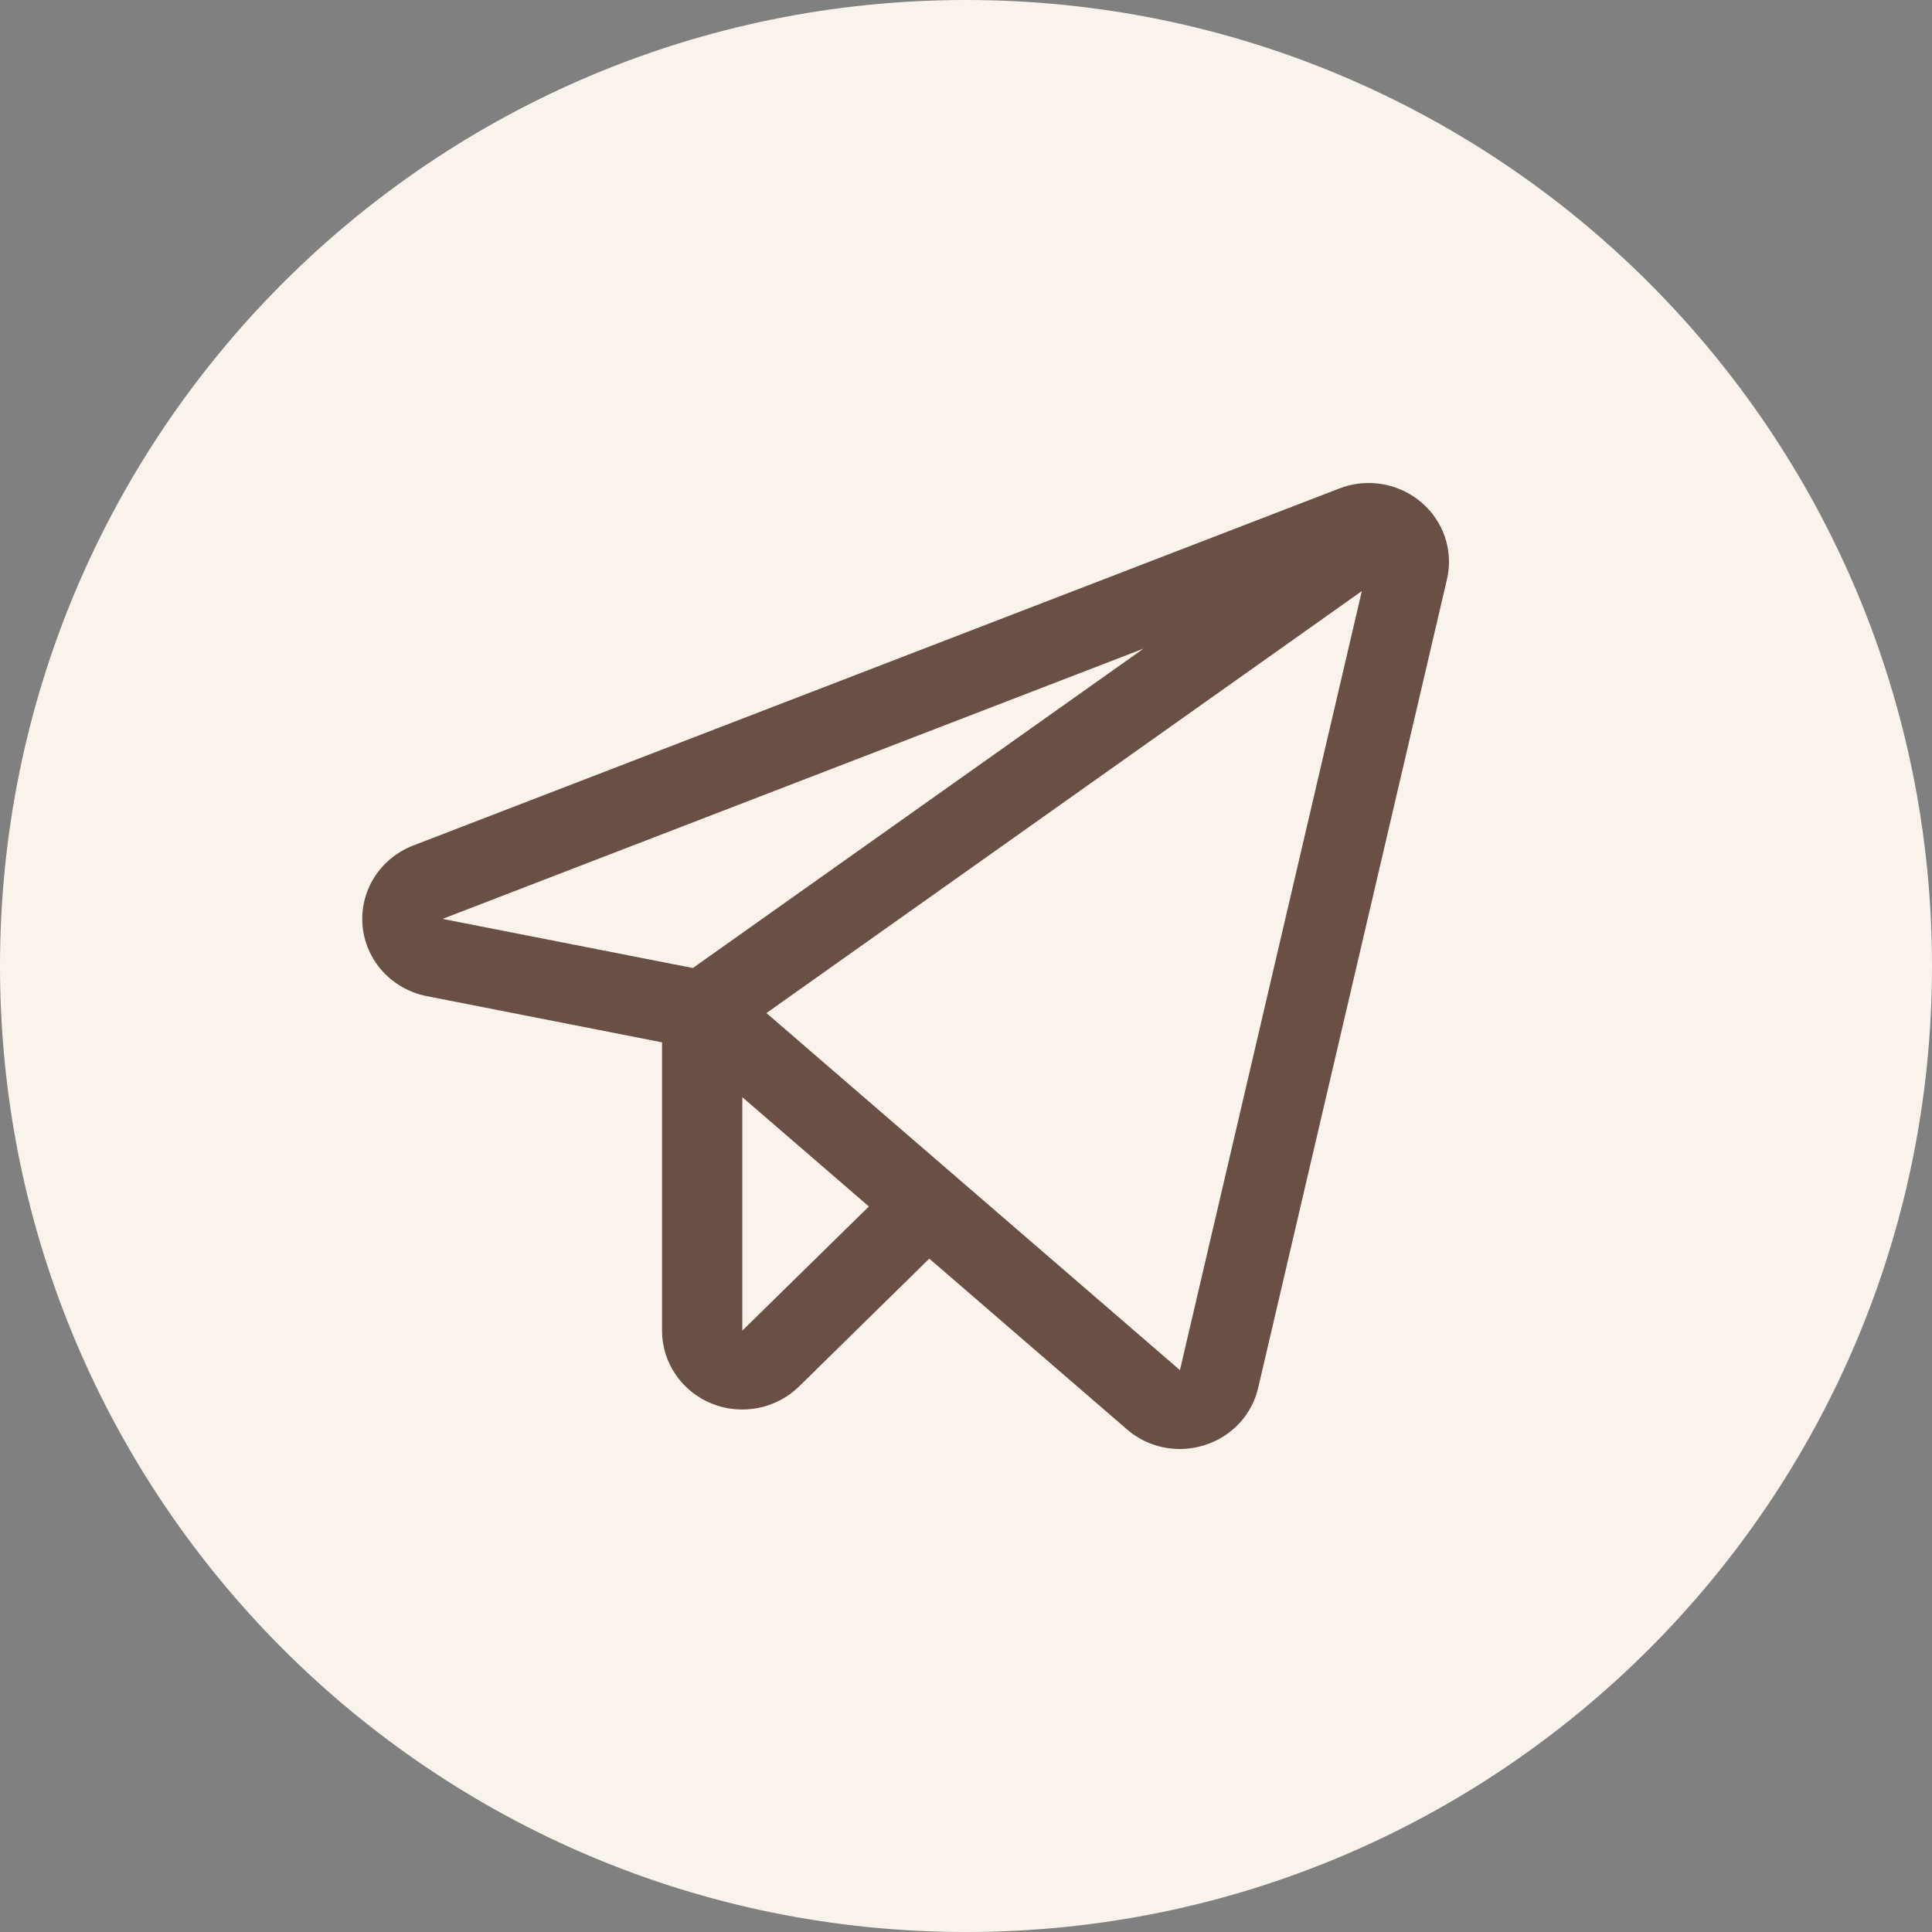 <?xml version="1.0" encoding="UTF-8"?> <svg xmlns="http://www.w3.org/2000/svg" width="45" height="45" viewBox="0 0 45 45" fill="none"><rect x="0" y="0" width="45" height="45" fill="#808080" stroke="none"/><path fill-rule="evenodd" clip-rule="evenodd" d="M0 22.5C0 10.074 10.074 0 22.5 0C34.926 0 45 10.074 45 22.5C45 34.926 34.926 45 22.5 45C10.074 45 0 34.926 0 22.5Z" fill="#F9F3EC"></path><path d="M33.099 11.695C32.842 11.477 32.528 11.332 32.193 11.276C31.857 11.22 31.512 11.255 31.195 11.378L9.624 19.694C9.248 19.839 8.93 20.1 8.717 20.437C8.505 20.774 8.409 21.17 8.445 21.565C8.48 21.959 8.645 22.332 8.915 22.628C9.185 22.923 9.545 23.124 9.941 23.202L15.42 24.278V30.994C15.42 31.357 15.529 31.712 15.735 32.014C15.94 32.316 16.232 32.552 16.574 32.691C16.916 32.83 17.292 32.866 17.655 32.795C18.018 32.724 18.351 32.549 18.613 32.292L21.645 29.316L26.247 33.291C26.586 33.586 27.023 33.749 27.477 33.75C27.674 33.75 27.869 33.719 28.057 33.66C28.366 33.563 28.644 33.389 28.863 33.155C29.082 32.92 29.235 32.633 29.306 32.323L33.702 13.496C33.779 13.171 33.763 12.831 33.657 12.513C33.551 12.196 33.358 11.913 33.099 11.695V11.695ZM16.138 22.547L10.308 21.403L26.634 15.108L16.138 22.547ZM17.29 30.993V25.555L20.238 28.101L17.29 30.993ZM27.483 31.913L17.852 23.596L31.72 13.767L27.483 31.913Z" fill="#6A4F44"></path></svg> 